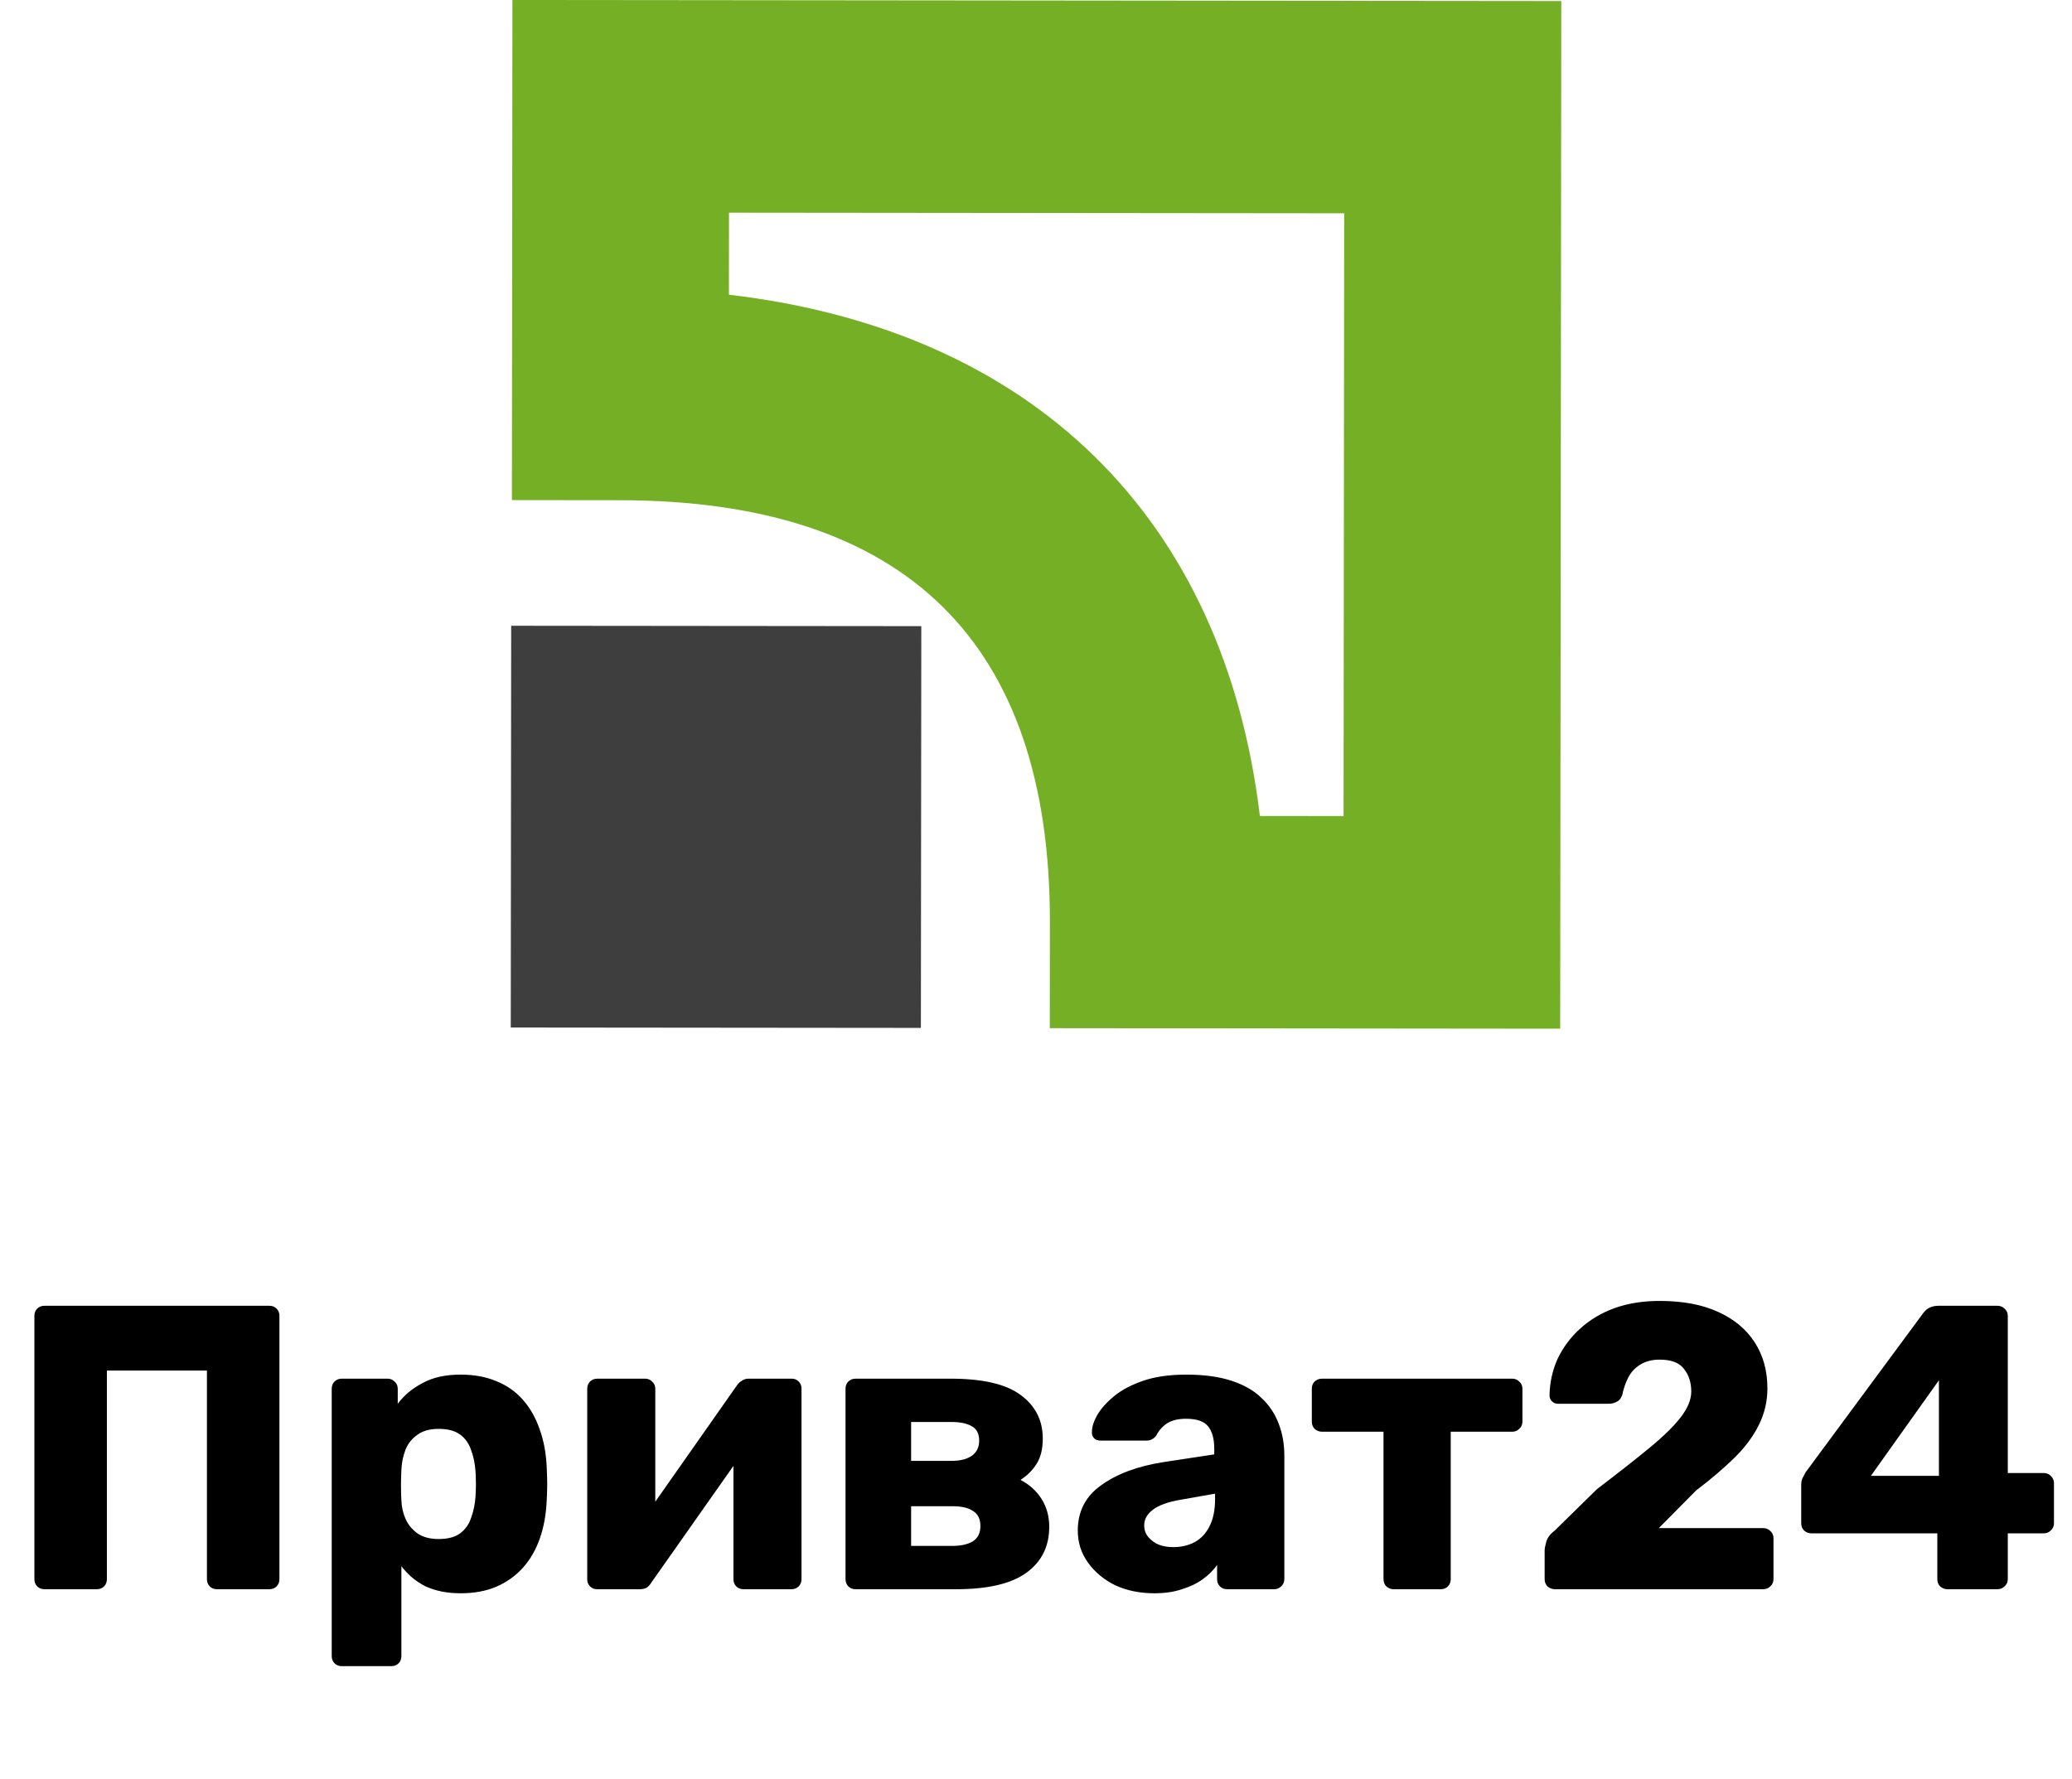 <svg width="85" height="73" viewBox="0 0 85 73" fill="none" xmlns="http://www.w3.org/2000/svg">
    <path fill-rule="evenodd" clip-rule="evenodd" d="M20.953 42.162L37.778 42.178L37.795 25.693L20.97 25.677L20.953 42.162Z" fill="#3E3E3E"/>
    <path fill-rule="evenodd" clip-rule="evenodd" d="M21.021 0L21 20.521L25.448 20.526C37.153 20.537 43.083 26.362 43.07 37.834L43.066 42.19L64.004 42.211L64.049 0.043L21.021 0ZM55.143 8.752L55.117 33.486L51.684 33.482C50.216 21.249 42.381 13.556 29.903 12.093L29.906 8.727L55.143 8.752Z" fill="#75AF26"/>
    <path d="M1.826 65.211C1.704 65.211 1.605 65.172 1.527 65.095C1.449 65.017 1.411 64.917 1.411 64.796V53.996C1.411 53.874 1.449 53.774 1.527 53.697C1.605 53.619 1.704 53.58 1.826 53.58H11.048C11.169 53.58 11.269 53.619 11.347 53.697C11.424 53.774 11.463 53.874 11.463 53.996V64.796C11.463 64.917 11.424 65.017 11.347 65.095C11.269 65.172 11.169 65.211 11.048 65.211H8.904C8.782 65.211 8.683 65.172 8.605 65.095C8.528 65.017 8.489 64.917 8.489 64.796V56.239H4.385V64.796C4.385 64.917 4.346 65.017 4.269 65.095C4.191 65.172 4.091 65.211 3.969 65.211H1.826ZM14.024 68.368C13.902 68.368 13.802 68.329 13.725 68.252C13.647 68.174 13.608 68.074 13.608 67.953V56.986C13.608 56.864 13.647 56.765 13.725 56.687C13.802 56.61 13.902 56.571 14.024 56.571H15.901C16.012 56.571 16.106 56.61 16.184 56.687C16.272 56.765 16.317 56.864 16.317 56.986V57.601C16.571 57.258 16.909 56.975 17.33 56.754C17.751 56.521 18.272 56.405 18.892 56.405C19.446 56.405 19.933 56.493 20.354 56.671C20.775 56.837 21.135 57.086 21.434 57.418C21.733 57.751 21.966 58.155 22.132 58.631C22.309 59.108 22.409 59.656 22.431 60.276C22.442 60.498 22.448 60.703 22.448 60.891C22.448 61.079 22.442 61.284 22.431 61.506C22.409 62.104 22.315 62.641 22.149 63.117C21.983 63.594 21.75 63.998 21.451 64.33C21.152 64.663 20.786 64.923 20.354 65.111C19.933 65.288 19.446 65.377 18.892 65.377C18.349 65.377 17.873 65.283 17.463 65.095C17.064 64.895 16.732 64.618 16.466 64.264V67.953C16.466 68.074 16.427 68.174 16.35 68.252C16.272 68.329 16.173 68.368 16.051 68.368H14.024ZM17.995 63.151C18.371 63.151 18.665 63.073 18.875 62.918C19.086 62.763 19.235 62.553 19.324 62.287C19.424 62.021 19.485 61.727 19.507 61.406C19.529 61.063 19.529 60.719 19.507 60.376C19.485 60.055 19.424 59.761 19.324 59.495C19.235 59.229 19.086 59.019 18.875 58.864C18.665 58.709 18.371 58.631 17.995 58.631C17.629 58.631 17.336 58.714 17.114 58.88C16.893 59.036 16.732 59.24 16.632 59.495C16.533 59.75 16.477 60.027 16.466 60.326C16.455 60.536 16.45 60.741 16.45 60.941C16.45 61.14 16.455 61.351 16.466 61.572C16.477 61.849 16.538 62.109 16.649 62.353C16.76 62.586 16.926 62.78 17.147 62.935C17.369 63.079 17.651 63.151 17.995 63.151ZM24.489 65.211C24.378 65.211 24.284 65.172 24.207 65.095C24.129 65.017 24.09 64.923 24.09 64.812V56.986C24.09 56.864 24.129 56.765 24.207 56.687C24.284 56.61 24.384 56.571 24.506 56.571H26.466C26.577 56.571 26.671 56.61 26.749 56.687C26.837 56.765 26.882 56.864 26.882 56.986V63.051L26.134 62.685L30.238 56.837C30.293 56.759 30.36 56.698 30.437 56.654C30.515 56.599 30.604 56.571 30.703 56.571H32.481C32.592 56.571 32.686 56.61 32.764 56.687C32.841 56.765 32.88 56.859 32.88 56.97V64.796C32.88 64.917 32.841 65.017 32.764 65.095C32.686 65.172 32.586 65.211 32.464 65.211H30.504C30.382 65.211 30.282 65.172 30.205 65.095C30.127 65.017 30.088 64.917 30.088 64.796V58.914L30.853 59.063L26.715 64.945C26.671 65.023 26.61 65.089 26.533 65.144C26.455 65.189 26.361 65.211 26.25 65.211H24.489ZM35.101 65.211C34.979 65.211 34.88 65.172 34.802 65.095C34.725 65.017 34.686 64.917 34.686 64.796V56.986C34.686 56.864 34.725 56.765 34.802 56.687C34.88 56.61 34.979 56.571 35.101 56.571H38.989C40.307 56.571 41.266 56.792 41.864 57.236C42.473 57.679 42.778 58.277 42.778 59.03C42.778 59.451 42.694 59.794 42.528 60.06C42.362 60.326 42.141 60.548 41.864 60.725C42.229 60.913 42.517 61.173 42.728 61.506C42.938 61.838 43.043 62.22 43.043 62.652C43.043 63.45 42.733 64.076 42.113 64.53C41.493 64.984 40.529 65.211 39.222 65.211H35.101ZM37.377 63.433H39.072C39.416 63.433 39.693 63.372 39.903 63.25C40.114 63.117 40.219 62.907 40.219 62.619C40.219 62.331 40.119 62.126 39.92 62.004C39.731 61.871 39.449 61.805 39.072 61.805H37.377V63.433ZM37.377 59.944H39.039C39.383 59.944 39.654 59.877 39.853 59.745C40.064 59.6 40.169 59.39 40.169 59.113C40.169 58.825 40.064 58.626 39.853 58.515C39.654 58.404 39.383 58.349 39.039 58.349H37.377V59.944ZM47.354 65.377C46.756 65.377 46.219 65.266 45.742 65.045C45.277 64.812 44.906 64.502 44.629 64.114C44.352 63.727 44.214 63.289 44.214 62.802C44.214 62.015 44.535 61.395 45.178 60.941C45.82 60.476 46.673 60.16 47.736 59.994L49.813 59.678V59.445C49.813 59.047 49.73 58.742 49.564 58.532C49.398 58.321 49.093 58.216 48.65 58.216C48.34 58.216 48.085 58.277 47.886 58.399C47.697 58.52 47.548 58.687 47.437 58.897C47.337 59.041 47.199 59.113 47.022 59.113H45.161C45.039 59.113 44.945 59.08 44.879 59.013C44.812 58.936 44.784 58.847 44.795 58.748C44.795 58.548 44.867 58.321 45.011 58.066C45.166 57.8 45.399 57.54 45.709 57.285C46.019 57.031 46.418 56.82 46.906 56.654C47.393 56.488 47.98 56.405 48.667 56.405C49.387 56.405 50.002 56.488 50.511 56.654C51.021 56.82 51.431 57.053 51.741 57.352C52.062 57.651 52.3 58.005 52.455 58.415C52.61 58.814 52.688 59.257 52.688 59.745V64.796C52.688 64.917 52.643 65.017 52.555 65.095C52.477 65.172 52.383 65.211 52.272 65.211H50.345C50.223 65.211 50.123 65.172 50.046 65.095C49.968 65.017 49.929 64.917 49.929 64.796V64.214C49.785 64.424 49.592 64.618 49.348 64.796C49.104 64.973 48.816 65.111 48.484 65.211C48.163 65.322 47.786 65.377 47.354 65.377ZM48.135 63.483C48.456 63.483 48.744 63.416 48.999 63.284C49.265 63.14 49.47 62.924 49.614 62.636C49.769 62.337 49.846 61.965 49.846 61.522V61.29L48.434 61.539C47.913 61.628 47.531 61.766 47.288 61.954C47.055 62.132 46.939 62.342 46.939 62.586C46.939 62.774 46.994 62.935 47.105 63.068C47.216 63.2 47.36 63.306 47.537 63.383C47.714 63.45 47.913 63.483 48.135 63.483ZM57.171 65.211C57.06 65.211 56.961 65.172 56.872 65.095C56.795 65.017 56.756 64.917 56.756 64.796V58.748H54.23C54.12 58.748 54.02 58.709 53.931 58.631C53.854 58.554 53.815 58.454 53.815 58.332V56.986C53.815 56.864 53.854 56.765 53.931 56.687C54.02 56.61 54.12 56.571 54.23 56.571H62.04C62.15 56.571 62.245 56.61 62.322 56.687C62.411 56.765 62.455 56.864 62.455 56.986V58.332C62.455 58.454 62.411 58.554 62.322 58.631C62.245 58.709 62.15 58.748 62.04 58.748H59.514V64.796C59.514 64.917 59.475 65.017 59.398 65.095C59.32 65.172 59.221 65.211 59.099 65.211H57.171ZM63.798 65.211C63.676 65.211 63.571 65.172 63.483 65.095C63.405 65.017 63.366 64.917 63.366 64.796V63.616C63.366 63.538 63.389 63.422 63.433 63.267C63.477 63.101 63.593 62.946 63.782 62.802L65.51 61.107C66.396 60.431 67.121 59.861 67.686 59.396C68.262 58.919 68.689 58.498 68.966 58.133C69.243 57.767 69.381 57.424 69.381 57.103C69.381 56.726 69.281 56.416 69.082 56.172C68.894 55.917 68.561 55.79 68.085 55.79C67.764 55.79 67.493 55.862 67.271 56.006C67.061 56.139 66.9 56.316 66.789 56.538C66.678 56.759 66.601 56.986 66.556 57.219C66.512 57.363 66.435 57.463 66.324 57.518C66.224 57.573 66.113 57.601 65.992 57.601H63.915C63.815 57.601 63.732 57.568 63.665 57.501C63.599 57.435 63.566 57.352 63.566 57.252C63.577 56.721 63.688 56.222 63.898 55.757C64.12 55.292 64.424 54.882 64.812 54.527C65.211 54.162 65.681 53.879 66.224 53.68C66.778 53.48 67.398 53.381 68.085 53.381C69.027 53.381 69.824 53.53 70.478 53.829C71.142 54.129 71.646 54.549 71.99 55.092C72.333 55.624 72.505 56.25 72.505 56.97C72.505 57.513 72.383 58.022 72.139 58.498C71.907 58.964 71.569 59.412 71.126 59.844C70.694 60.265 70.179 60.703 69.581 61.157L68.052 62.702H72.322C72.444 62.702 72.544 62.741 72.621 62.818C72.71 62.896 72.754 62.996 72.754 63.117V64.796C72.754 64.917 72.71 65.017 72.621 65.095C72.544 65.172 72.444 65.211 72.322 65.211H63.798ZM79.89 65.211C79.779 65.211 79.68 65.172 79.591 65.095C79.513 65.017 79.475 64.917 79.475 64.796V62.918H74.307C74.197 62.918 74.097 62.879 74.008 62.802C73.931 62.724 73.892 62.624 73.892 62.503V60.924C73.892 60.825 73.909 60.736 73.942 60.658C73.986 60.57 74.03 60.487 74.075 60.409L78.91 53.863C79.054 53.674 79.259 53.58 79.525 53.58H81.934C82.056 53.58 82.155 53.619 82.233 53.697C82.322 53.774 82.366 53.874 82.366 53.996V60.442H83.828C83.961 60.442 84.066 60.487 84.144 60.575C84.221 60.653 84.26 60.747 84.26 60.858V62.503C84.26 62.624 84.216 62.724 84.127 62.802C84.049 62.879 83.955 62.918 83.844 62.918H82.366V64.796C82.366 64.917 82.322 65.017 82.233 65.095C82.155 65.172 82.056 65.211 81.934 65.211H79.89ZM76.75 60.559H79.541V56.637L76.75 60.559Z" fill="black"/>
</svg>
